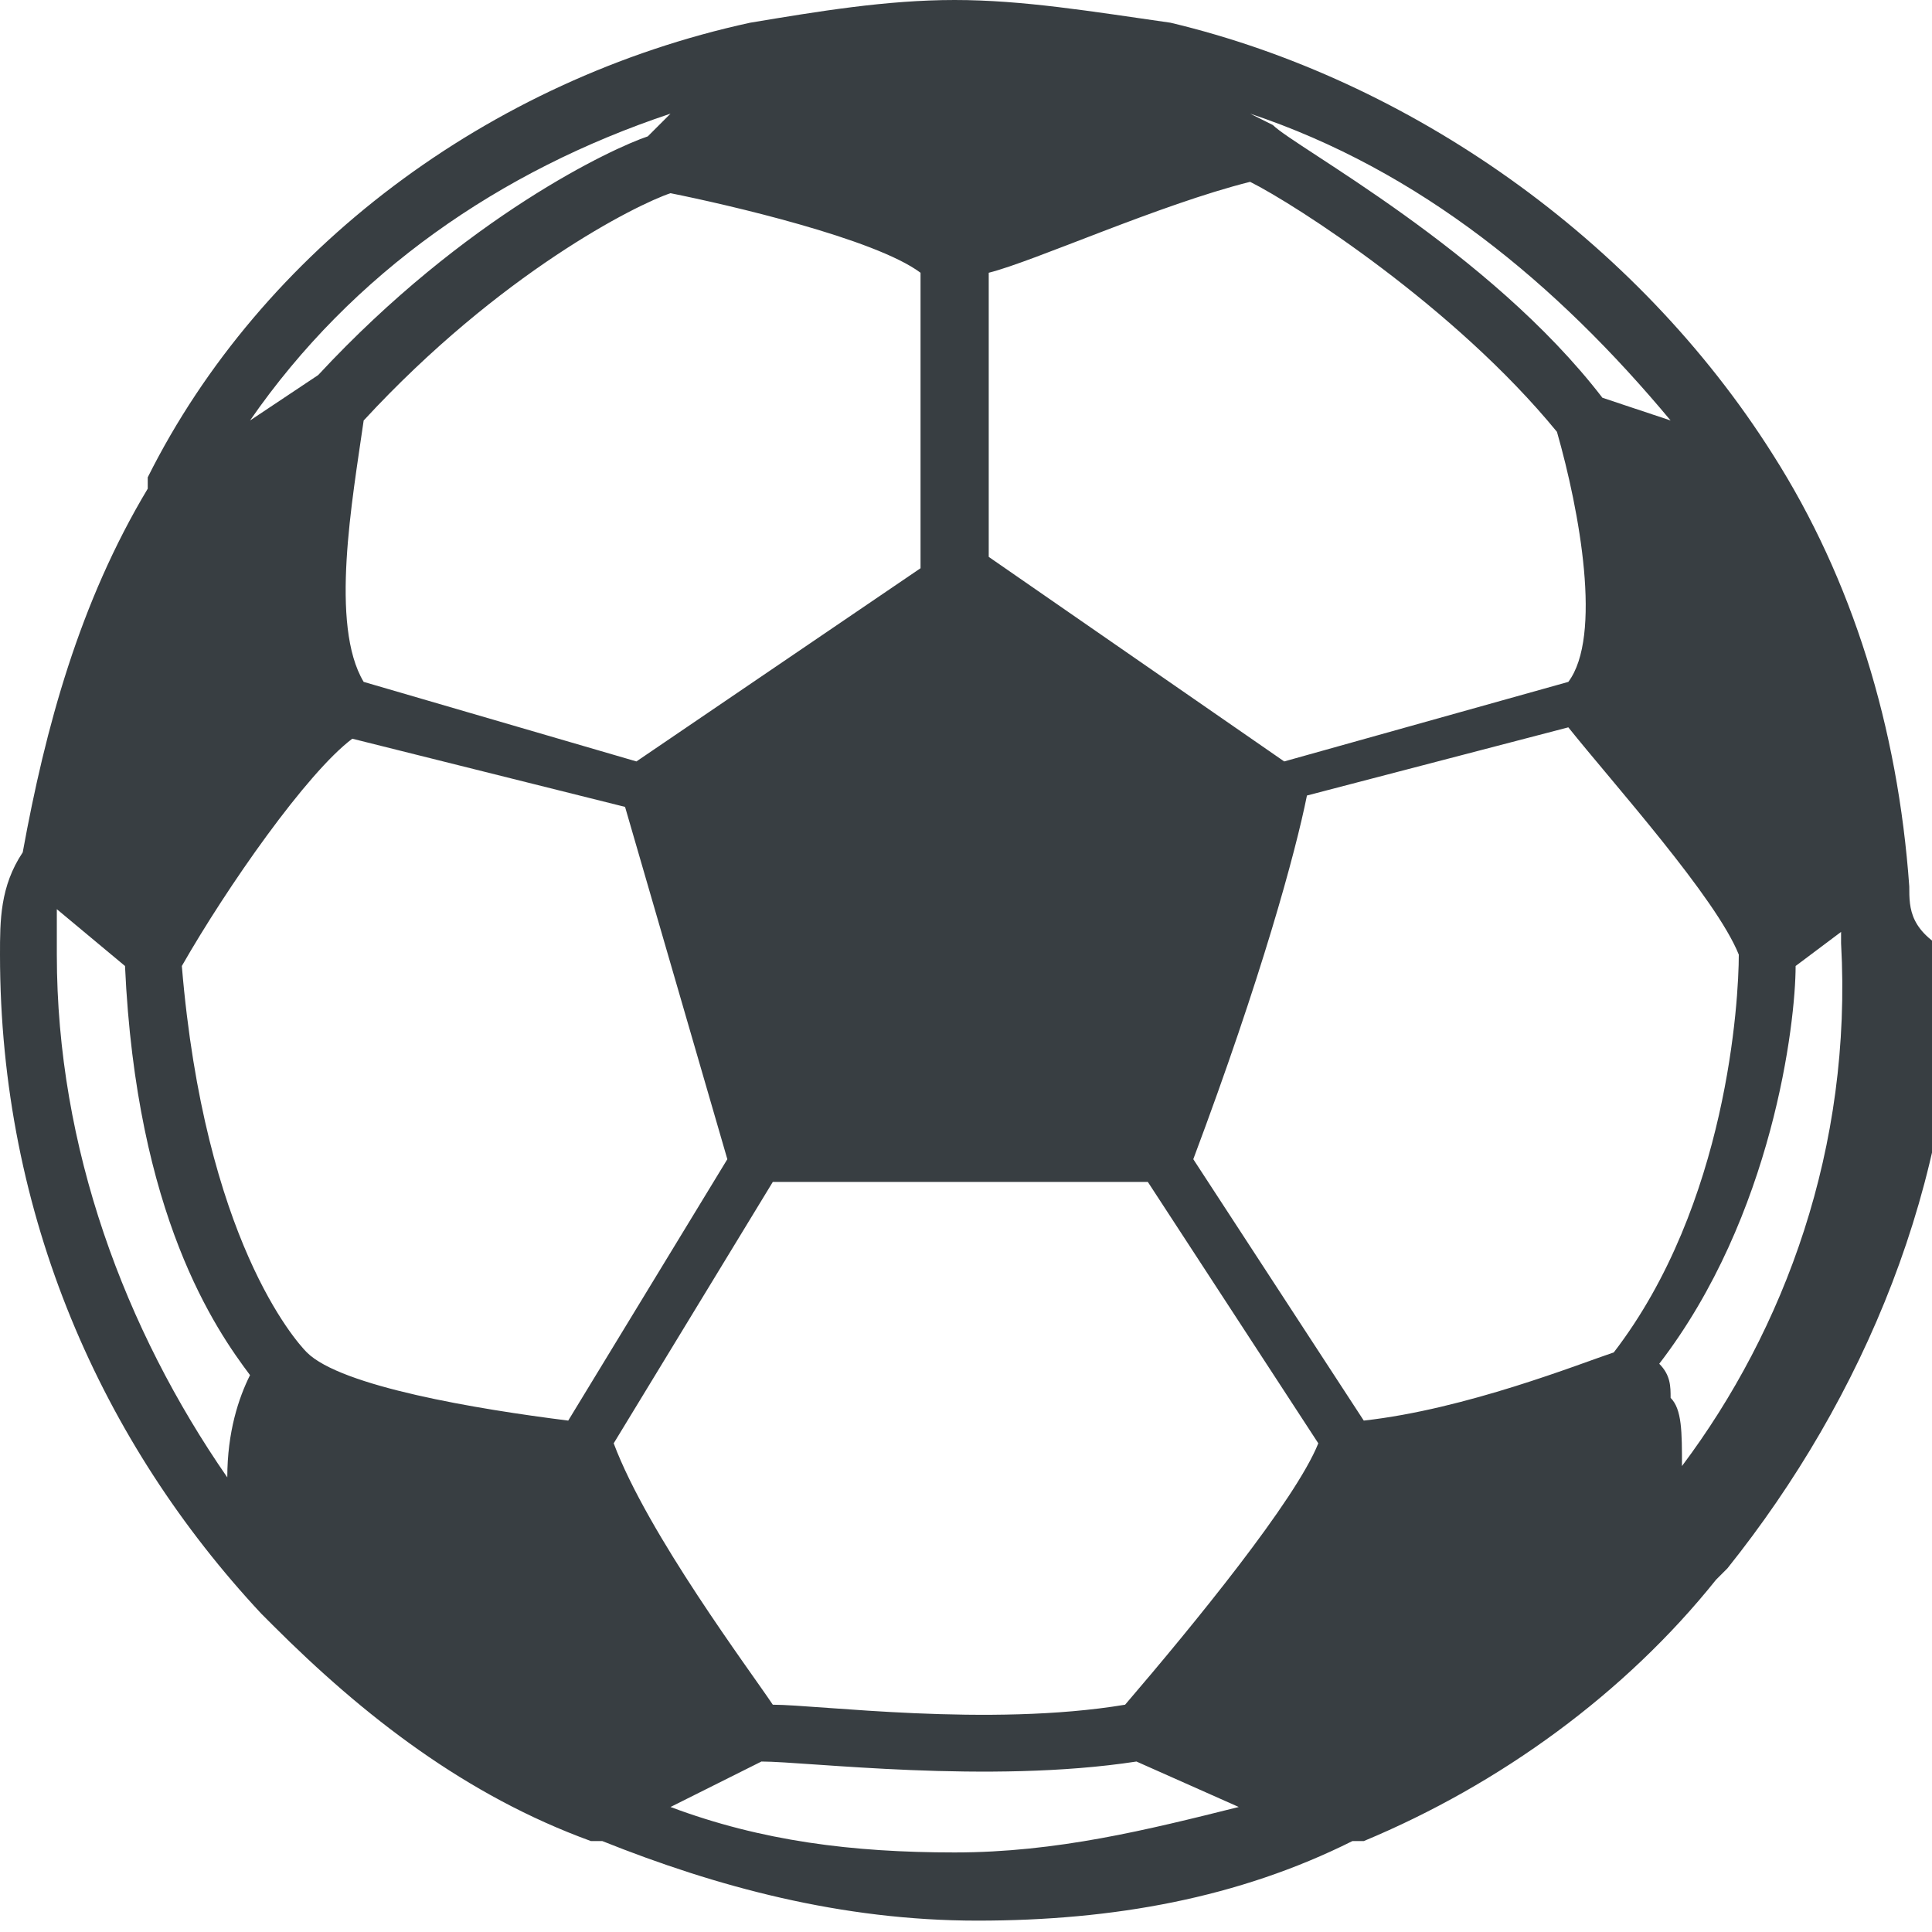 <?xml version="1.0" encoding="utf-8"?>
<!-- Generator: Adobe Illustrator 19.0.0, SVG Export Plug-In . SVG Version: 6.00 Build 0)  -->
<svg version="1.2" baseProfile="tiny" id="Layer_1" xmlns="http://www.w3.org/2000/svg" xmlns:xlink="http://www.w3.org/1999/xlink"
	 x="0px" y="0px" viewBox="7 -7 17 17" xml:space="preserve">
<g>
	<g id="XMLID_3_">
		<path fill="#383E42" d="M22.6-2.9C22.5-3,22.5-3,22.6-2.9C22.5-3,22.6-3,22.6-2.9z"/>
		<path fill="#383E42" d="M21.8,6.8L21.8,6.8L21.8,6.8z"/>
		<path fill="#383E42" d="M21.2,4.9L21.2,4.9C21.1,4.9,21.1,4.9,21.2,4.9C21.1,4.9,21.2,4.9,21.2,4.9z"/>
		<path fill="#383E42" d="M18.8,9.1C18.7,9.2,18.7,9.2,18.8,9.1C18.7,9.2,18.7,9.1,18.8,9.1z"/>
		<path fill="#383E42" d="M23.8,0.8L23.8,0.8c-0.1-1.4-0.5-2.7-1.2-3.8V-3l0,0c-1.2-1.9-3.2-3.3-5.3-3.8C16.6-6.9,16-7,15.4-7
			c-0.6,0-1.2,0.1-1.8,0.2l0,0l0,0c-2.3,0.5-4.3,2-5.3,4l0,0c0,0,0,0,0,0.1c-0.6,1-0.9,2.1-1.1,3.2l0,0l0,0C7,0.8,7,1.1,7,1.4
			c0,2.3,0.9,4.3,2.3,5.8c0,0,0,0,0.1,0.1c0.8,0.8,1.7,1.5,2.8,1.9l0,0c0,0,0,0,0.1,0l0,0c1,0.4,2.1,0.7,3.3,0.7s2.3-0.2,3.3-0.7
			c0,0,0,0,0.1,0c1.2-0.5,2.3-1.3,3.1-2.3l0,0c0,0,0,0,0.1-0.1c1.2-1.5,2-3.4,2-5.4C23.8,1.2,23.8,1,23.8,0.8z M21.7-3.3l-0.6-0.2
			c-1-1.3-2.7-2.2-2.9-2.4l0,0L18-6C19.5-5.5,20.7-4.5,21.7-3.3z M18-5.4c0.4,0.2,1.8,1.1,2.7,2.2c0.2,0.7,0.4,1.8,0.1,2.2l-2.5,0.7
			l-2.6-1.8v-2.5C16.1-4.7,17.2-5.2,18-5.4z M15.1-4.6v2.6l-2.5,1.7l-2.4-0.7c-0.3-0.5-0.1-1.6,0-2.3c1.2-1.3,2.4-1.9,2.7-2
			C13.4-5.2,14.7-4.9,15.1-4.6z M12.9-6l-0.2,0.2c-0.3,0.1-1.6,0.7-2.9,2.1L9.2-3.3C10.1-4.6,11.4-5.5,12.9-6z M7.5,1.4
			c0-0.1,0-0.3,0-0.4l0.6,0.5c0.1,2.2,0.8,3.2,1.1,3.6C9.1,5.3,9,5.6,9,6C8.1,4.7,7.5,3.1,7.5,1.4z M12,5.5c-0.8-0.1-2-0.3-2.3-0.6
			l0,0c-0.1-0.1-0.9-1-1.1-3.4c0.4-0.7,1.1-1.7,1.5-2l2.4,0.6l0.9,3.1L12,5.5z M15.4,9.3c-0.9,0-1.7-0.1-2.5-0.4l0.8-0.4
			c0.4,0,2,0.2,3.3,0l0.9,0.4C17.1,9.1,16.3,9.3,15.4,9.3z M16.9,8c-1.2,0.2-2.7,0-3.1,0c-0.2-0.3-1.1-1.5-1.4-2.3l1.4-2.3h3.3
			l1.5,2.3C18.4,6.2,17.5,7.3,16.9,8z M21.2,4.9L21.2,4.9C21.1,4.9,21.1,4.9,21.2,4.9c-0.3,0.1-1.3,0.5-2.2,0.6l-1.5-2.3
			c0.6-1.6,0.9-2.7,1-3.2l2.3-0.6c0.4,0.5,1.3,1.5,1.5,2C22.3,1.8,22.2,3.6,21.2,4.9z M21.8,5.9c0-0.3,0-0.5-0.1-0.6
			c0-0.1,0-0.2-0.1-0.3c1-1.3,1.2-3,1.2-3.5l0.4-0.3v0.1C23.3,3.1,22.7,4.7,21.8,5.9z"/>
		<path fill="#383E42" d="M12.1,9.2C12.1,9.2,12.1,9.1,12.1,9.2C12.1,9.1,12.1,9.2,12.1,9.2z"/>
		<path fill="#383E42" d="M9.4,7.2L9.4,7.2L9.4,7.2z"/>
		<path fill="#383E42" d="M8.2-2.8C8.2-2.8,8.1-2.8,8.2-2.8C8.1-2.8,8.1-2.8,8.2-2.8z"/>
	</g>
</g>
</svg>
